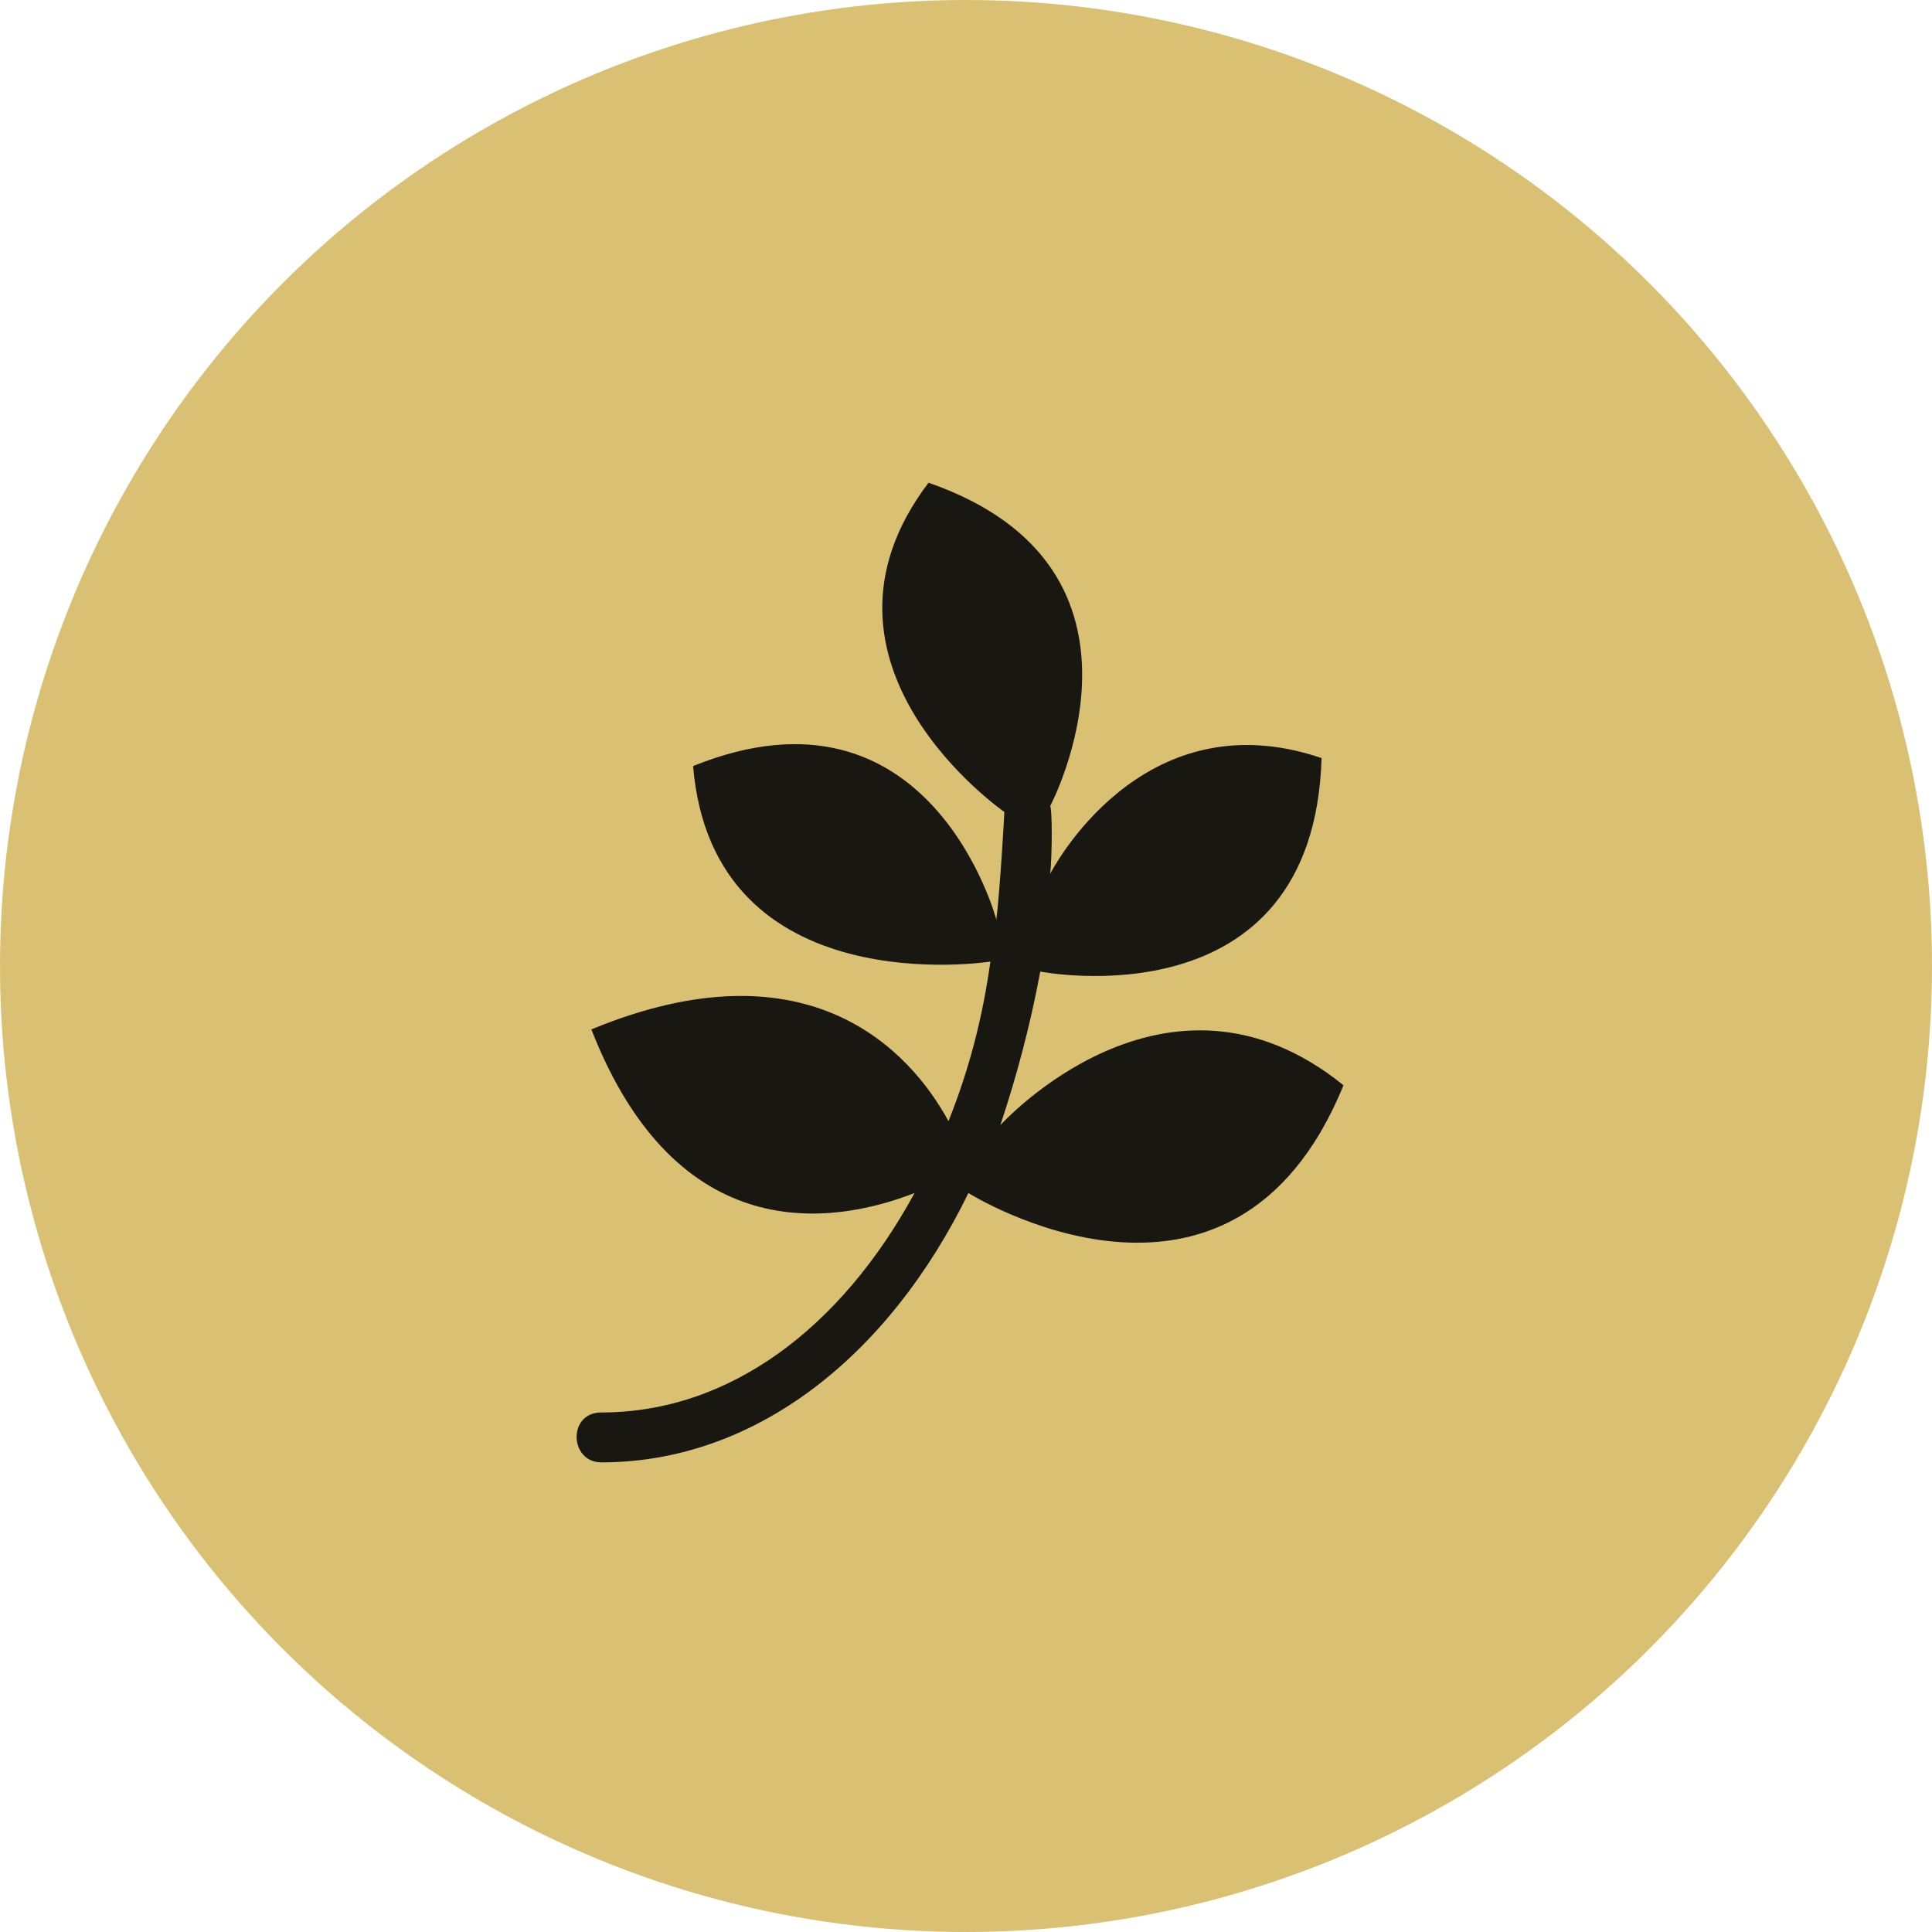 <?xml version="1.0" encoding="UTF-8"?>
<svg xmlns="http://www.w3.org/2000/svg" width="87" height="87" viewBox="0 0 87 87" fill="none">
  <circle cx="43.5" cy="43.5" r="43.5" fill="#DAC073"></circle>
  <path d="M60.5 48.871C55.469 61.18 43.609 53.723 43.609 53.723C40.016 61.09 33.996 65.852 27.078 65.852C25.641 65.852 25.551 63.605 27.078 63.605C32.828 63.605 37.859 59.832 41.184 53.723C37.5 55.16 30.492 56.238 26.629 46.355C36.422 42.312 41.004 47.344 42.711 50.488C43.609 48.242 44.238 45.906 44.598 43.301C44.598 43.301 32.109 45.277 31.211 34.496C41.902 30.184 44.867 41.414 44.867 41.414C45.047 39.887 45.227 36.652 45.227 36.562C45.227 36.562 35.613 29.914 41.812 21.738C52.953 25.602 47.293 36.293 47.293 36.293C47.383 36.473 47.383 38.449 47.293 39.348C47.293 39.348 51.336 31.352 59.512 34.137C59.152 46.176 46.844 43.75 46.844 43.75C46.395 46.176 45.766 48.512 45.047 50.668C45.047 50.668 52.504 42.402 60.5 48.871Z" fill="#181712"></path>
</svg>
